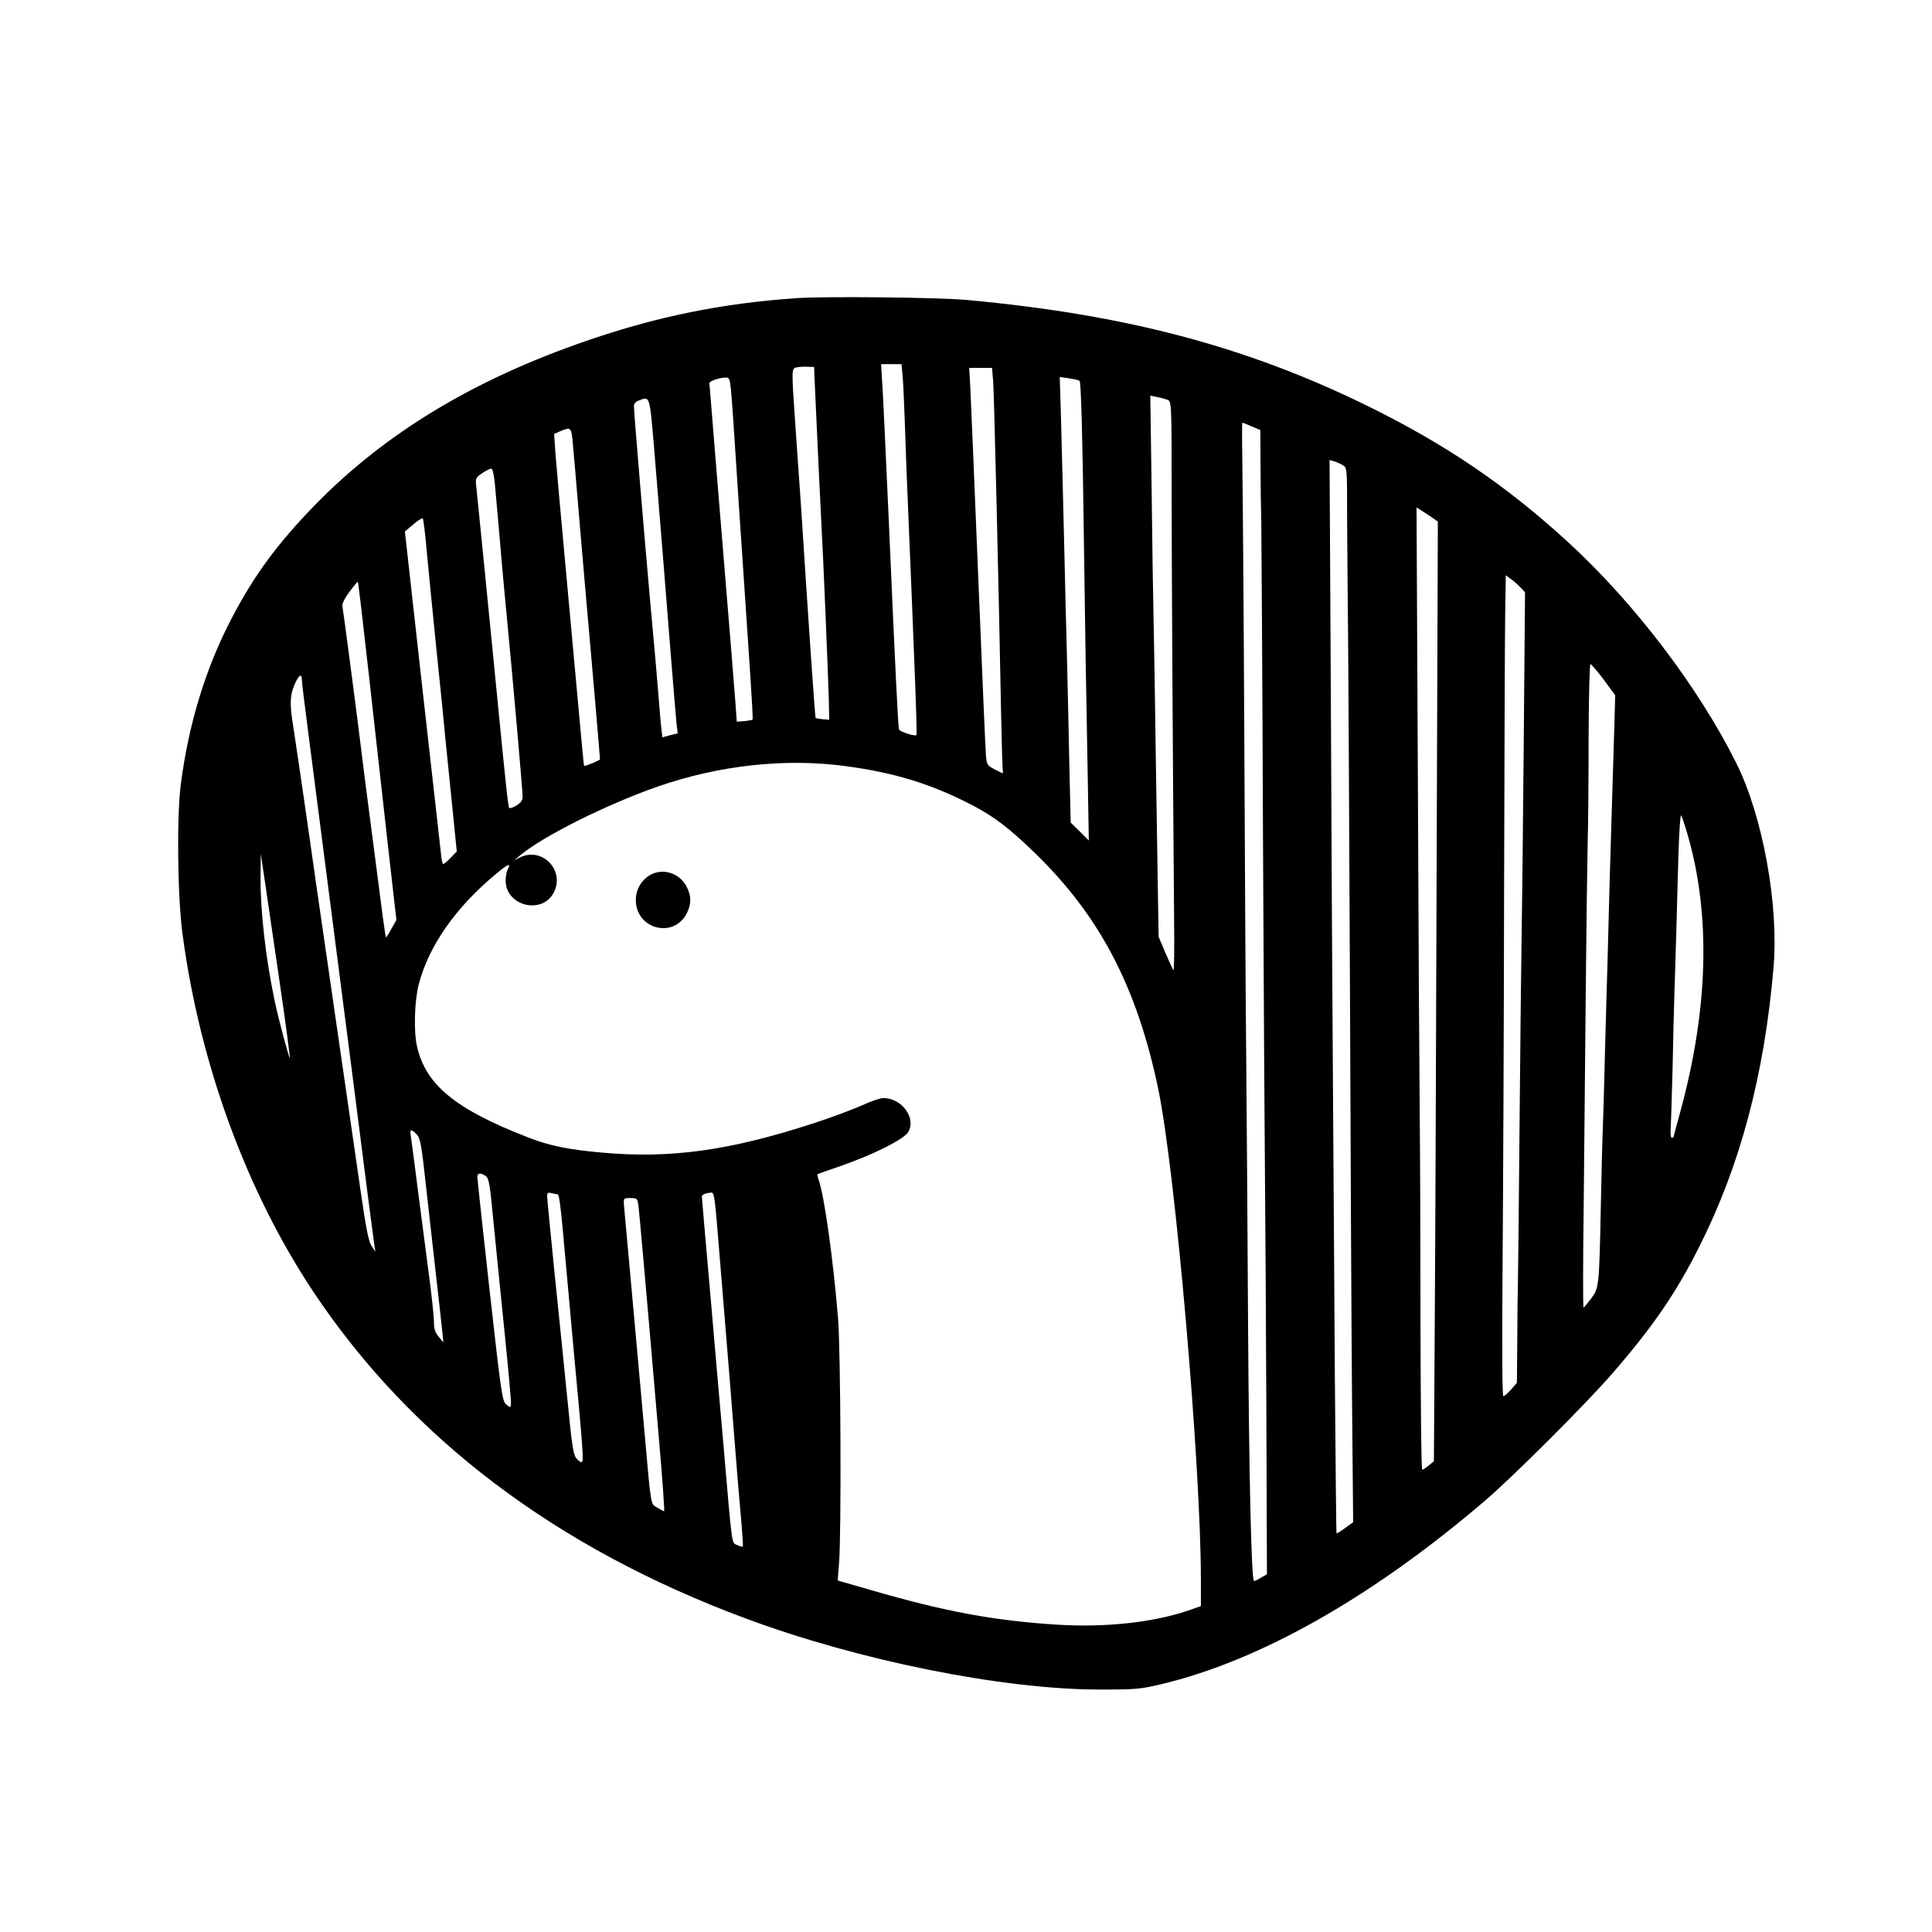 <svg xmlns="http://www.w3.org/2000/svg" width="1365.333" height="1365.333" version="1.0" viewBox="0 0 1024 1024"><path d="M422.5 158c-39.5 2.7-74.1 9.7-111.2 22.5-60.4 20.7-107.4 49.2-144.8 87.6-19.6 20.3-31.6 36.5-43.6 59.4-13.8 26.3-23 56.2-27.1 88.5-2.2 17.3-1.7 60 1 79.5 9.2 68.8 34 136.2 69.5 189.5 51.8 77.5 128.5 135.5 228.9 172.8 59.9 22.3 135.9 37.6 187.3 37.7 19.6 0 21.8-.2 32.8-2.8 52.4-12.4 111.8-46.1 171.2-96.8 15.7-13.4 54.2-51.9 68.5-68.4 21.2-24.5 33.5-42.4 45.9-67.2 21.6-43.1 34.2-90.6 39.1-147.3 2.9-33.2-5.7-80.4-19.7-108.5-20.1-40.3-54-84.8-88.8-116.8-32.9-30.2-65-52.1-107-72.7-63.8-31.3-127.9-48.3-212-56-15.2-1.4-74.2-2-90-1m55.9 41.2c.3 3.5.8 13.7 1.1 22.8s.8 21.7 1 28c4.6 110.2 5.7 139.2 5.2 139.6-.8.8-8.9-1.8-9.2-3-.5-1.5-2-31.8-5.4-110.1-1.7-36.9-3.2-70.7-3.6-75.3l-.5-8.2h10.8zm-46.7.8c1.1 25 3.4 74 3.8 80.5.8 13.5 3.5 79.3 3.8 90.5l.2 10.5-3.5-.3c-1.9-.2-3.6-.5-3.7-.6-.3-.2-3.5-46.3-7.8-113.1-.9-13.2-2.3-33.2-3.1-44.4-1.9-27.7-1.9-27.9.9-28.4 1.2-.3 3.8-.4 5.7-.3l3.5.1zm94.7 2.2c.5 6.7 2.9 106.6 4.2 175.8.3 15.7.7 29.3.9 30.3s0 1.7-.3 1.5c-8.3-4.1-8.1-3.9-8.6-9.2-.3-2.8-2.1-45.4-4.1-94.6s-3.9-94.3-4.2-100.3l-.6-10.7h12.1zm-139 4c.6 6.6 1.6 20.9 4.1 59.8 2 29.7 4 59.8 6.1 90.8.9 13.3 1.5 24.4 1.3 24.6s-2.2.6-4.4.8l-4 .3-.7-10c-.7-9.5-2.3-29-10.3-126.3-1.9-23.2-3.5-42.7-3.5-43.2 0-1 5.2-2.8 8.6-2.9 1.9-.1 2.2.6 2.8 6.1m184.8-4.3c.8.7 1.6 29.7 2.3 85.6.6 43.5 1.2 82.5 2.1 128.5l.5 29.5-4.8-4.8-4.8-4.7-.7-29.8c-.3-16.3-.9-41-1.2-54.7-.4-13.8-1.1-43-1.6-65s-1.3-50.5-1.6-63.3l-.7-23.4 4.9.7c2.7.4 5.2 1 5.6 1.4m47 10.2c1.7.9 1.8 4 1.8 46.7 0 40.1.6 141.7 1.3 227.9.2 15.6 0 28-.3 27.5-.4-.4-2.3-4.5-4.3-9.2l-3.6-8.5-.5-31c-.3-17.1-.8-49-1.1-71s-.7-50.1-1-62.5-.8-44.9-1.1-72.4l-.7-49.9 3.9.8c2.1.4 4.7 1.1 5.6 1.6m-272.5 25.4c3.3 40.5 6.1 74.2 8.8 109 1.4 17.6 2.8 34.3 3.1 37.1l.6 5.1-4.1 1-4 1.1-.5-4.2c-.3-2.2-1-10.4-1.6-18.1s-2.4-28.6-4.1-46.5c-3.5-39.1-8.9-103.6-8.9-106.7 0-1.4.9-2.5 2.8-3.1 5.7-2.2 5.5-2.8 7.9 25.3M663.4 226l4.6 1.9.1 17.8c0 9.8.2 23.4.4 30.3.1 6.9.6 81.6.9 166 .4 84.4.9 168.8 1.1 187.5s.5 72.4.7 119.4l.3 85.5-3.3 1.9c-1.8 1.1-3.4 1.8-3.6 1.6-1.4-1.5-2.6-56.8-3.1-135.4-.3-51.2-.7-116-1-144-.3-28.1-.7-103.9-1-168.5s-.8-128.4-1-141.8c-.2-13.3-.3-24.2 0-24.2.2 0 2.4.9 4.9 2m-360 6.7c.3 3.2 2.2 24.7 4.1 47.8 2 23.1 4.2 49 5 57.5 1.1 12.2 5.5 63.2 5.5 64.4 0 .6-8 3.9-8.4 3.5-.2-.2-1.5-14.1-3-30.9s-4.7-51.7-7.1-77.5c-2.4-25.9-4.7-51.6-5.1-57.2l-.7-10.3 3.4-1.5c5.2-2.2 5.6-1.9 6.3 4.2m408.4 13.9c2.2 1.4 2.2 1.5 2.2 28.7.1 14.9.3 42.3.5 60.7s.6 102.3 1 186.5c.3 84.1.8 182.6 1.1 218.7l.6 65.6-4.3 3.1c-2.3 1.7-4.4 3-4.5 2.8-.2-.1-.5-37.4-.9-82.7-.3-45.4-.7-114.5-1-153.5-.3-39.1-.8-129.9-1.1-201.9l-.7-130.8 2.4.7c1.3.4 3.4 1.3 4.7 2.1m-449.6 9c.4 3.8 1.6 17.9 2.8 31.4 1.1 13.5 3 33.7 4.1 45 2.8 28.8 7.9 87 7.9 90.2 0 1.9-.9 3.2-3.2 4.7-1.8 1.1-3.6 1.7-3.9 1.3-.6-.7-1.7-10.9-7.4-69.2-4.1-42.1-9.3-93.7-10-100.6-.6-5-.5-5.1 3.2-7.7 2.1-1.4 4.3-2.5 4.8-2.3.6.1 1.3 3.4 1.7 7.2m499.3 189.3c-.3 92.7-.7 204.8-1 249.1l-.5 80.5-2.7 2.2c-1.6 1.3-3.1 2.3-3.5 2.3-.5 0-.8-33.9-.9-75.3 0-41.3-.2-91.6-.4-111.7s-.7-101-1-179.8l-.7-143.3 5.7 3.7 5.6 3.8zM226.3 293.5c.9 9.9 3.3 33.5 5.2 52.5 2 19 4 39.2 4.5 45 .6 5.8 2.2 21.7 3.6 35.4l2.5 24.9-3.3 3.4c-1.7 1.8-3.5 3.3-3.9 3.3-.3 0-.9-2.1-1.1-4.8-.3-2.6-4.7-42.2-9.9-88.1l-9.3-83.4 4.5-3.8c2.4-2.1 4.7-3.5 5-3.1s1.4 8.8 2.2 18.7m579.6 17.9 2.4 2.5-.7 81.8c-.4 45-.9 90.1-1.1 100.3s-.7 55.4-1.1 100.5-.8 83.8-.9 86-.3 14.4-.3 27.2l-.2 23.2-3.1 3.6c-1.7 1.9-3.5 3.5-4.1 3.5s-.7-25.2-.4-69.3c.3-38 .7-127.3.8-198.2.2-71 .4-137.7.6-148.3l.3-19.3 2.7 2c1.5 1 3.8 3.1 5.1 4.5m-610.4 46.2c3 26.9 7.5 67.1 10 89.5l4.6 40.5-2.7 4.8c-1.4 2.6-2.7 4.6-2.9 4.4-.1-.2-1.5-9.5-2.9-20.8-1.5-11.3-4-30.6-5.6-43s-3.4-26.1-3.9-30.5c-2.7-22.3-10.2-79.3-10.6-81.1-.3-1.3 1-4 3.7-7.7 2.3-3.1 4.3-5.5 4.5-5.3s2.8 22.3 5.8 49.2m654.5 2.6 6.1 8.3-.5 18c-.3 9.9-.8 25.9-1.1 35.5s-.7 24.7-1 33.5-.7 25.2-1 36.5-.7 27.2-1 35.5c-.2 8.2-.7 24.9-1 37s-.7 27.6-1 34.5-.7 24.6-1 39.5c-.9 43.8-1 44-5.1 49.7-2 2.6-3.8 4.8-4.1 4.8s-.3-24.4.1-54.3c.3-29.8.8-81.2 1.1-114.2s.8-67.9 1-77.5c.3-9.6.5-34.9.5-56.3.1-21.3.5-38.7 1-38.7.4 0 3.6 3.7 7 8.2m-690 .2c0 1.3 1.6 14.2 3.5 28.7s4.8 37.2 6.5 50.4 4.4 34.1 6 46.5c8.3 64.4 13.6 105.3 19 148 1.7 12.9 3.3 24.8 3.5 26.5l.5 3-2.1-3.2c-1.6-2.5-2.9-9.2-5.9-30-6.4-44.3-12.7-87.8-18-124.3-2.8-19-7.5-51.8-10.5-73-3.1-21.2-6.2-42.6-7-47.5-2-12.2-1.9-16.8.6-22.6 2.3-5.3 3.9-6.3 3.9-2.5m288.5 45.7c26 3.5 45.5 9.6 66.7 20.6 11.6 6 20.1 12.5 33.6 25.7 34.2 33.2 53.9 71 65.1 124.8 9.1 43.8 22.6 199.2 22.6 260.2v13.9l-7 2.4c-18.6 6.3-43.8 9-69.3 7.4-33.3-2.1-59.2-6.9-98.5-18.3l-17.7-5.1.7-9.1c1.3-15 .9-112.2-.5-129.6-2.5-30.9-7.4-66.2-10.4-73.9-.4-1.3-.7-2.5-.5-2.7s5.7-2.2 12.3-4.4c17.5-6.1 33.4-14.1 35.8-18 4.3-7.4-3.4-18-13.2-18-1.7 0-6.9 1.8-11.6 4-4.8 2.1-16.2 6.4-25.5 9.4-44.5 14.5-75.9 18.8-112.1 15.5-18-1.6-27.7-3.6-39-8-38.7-15-54.4-27.9-59-48.4-1.8-7.9-1.3-24 .9-32.6 5.3-20.5 19.6-41 41-58.7 6.4-5.4 8.1-6 6.2-2.4-.6 1.2-1.1 3.8-1.1 5.9 0 13.5 19.3 18.3 25.5 6.4 6.1-11.8-6.2-24.5-18-18.6l-3 1.5 3-2.5c12.3-10.3 45.3-26.8 72.8-36.5 32.6-11.4 68.2-15.3 100.2-10.9m446 36.4c12.3 42.6 11 92.3-4 147.1-1.9 6.9-3.5 12.8-3.5 13s-.4.4-1 .4c-.5 0-.7-2.3-.5-5.3.2-2.8.6-16.9 1-31.2.3-14.3.7-32.8 1-41 .3-8.3.7-22.9 1-32.5.2-9.6.8-27.6 1.1-39.9.4-12.4 1-21.7 1.5-20.9.4.8 2 5.4 3.4 10.3m-746.6 75.9c3.4 23.1 5.9 42.1 5.7 42.3-.4.4-6-20.5-8.1-30.6-4.7-22.3-7.5-47.4-7.4-64.6l.1-13 1.8 12c1 6.6 4.5 30.9 7.9 53.9m73 82.9c1.9 2.1 2.5 5.2 5.1 29.3 1.7 14.8 4.1 36.8 5.5 48.9s2.7 24.2 3 27l.5 5-2.5-3c-1.9-2.3-2.5-4.1-2.5-7.9 0-2.7-1.3-15.1-3-27.5-1.6-12.4-4.3-33.2-6-46.1-1.6-12.9-3.2-24.5-3.4-25.8-.4-2.8.5-2.8 3.3.1m36.6 22.1c1.7 1.2 2.2 4.5 4.1 24.7 1.3 12.9 3.9 39.3 5.9 58.8s3.5 36.3 3.3 37.4c-.3 1.9-.3 1.9-2.5.1-2.1-1.8-2.6-5.2-8.8-60.4-3.6-32.2-6.5-59.3-6.5-60.3 0-2.1 1.9-2.2 4.5-.3m38.1 9.6c.7 0 1.7 7.5 2.8 20.2 1 11.2 3.5 39 5.6 61.8 5.1 54.4 5.5 60 4.2 60-.6 0-1.9-1-2.9-2.3-1.5-1.9-2.3-7.7-4.6-31.3-1.6-15.9-4.6-46-6.8-66.9-2.1-20.9-3.9-39.1-3.9-40.4 0-1.9.4-2.2 2.3-1.7 1.2.3 2.7.6 3.3.6m84.7 19.2c4.1 49.3 8.7 106.5 9.7 119.8.6 8 1.8 21.9 2.6 30.9s1.3 16.6 1.1 16.8c-.3.2-1.6-.1-3-.8-3-1.4-2.5 2.2-7.2-52.4-2-22.6-5.4-61.3-7.5-86.1-2.2-24.8-4-45.6-4-46.2 0-1 2-1.9 5.1-2.1 1.3-.1 1.8 2.9 3.2 20.1m-41.9-13c.5 4.1 3.5 37.5 10.9 124 1.8 20.8 3 37.8 2.7 37.8s-1.9-.9-3.6-1.9c-3.7-2.2-3.2.6-6.9-41.1-1.4-15.7-4.3-48.1-6.5-72s-4.1-45.2-4.3-47.3c-.2-3.7-.2-3.7 3.4-3.7s3.7.1 4.3 4.2"/><path d="M344.2 464c-4.5 2.8-7.2 7.6-7.2 13 0 15.5 20 20.7 27 7.1 2.5-5 2.5-9.1 0-14-3.8-7.5-12.9-10.3-19.8-6.1"/></svg>